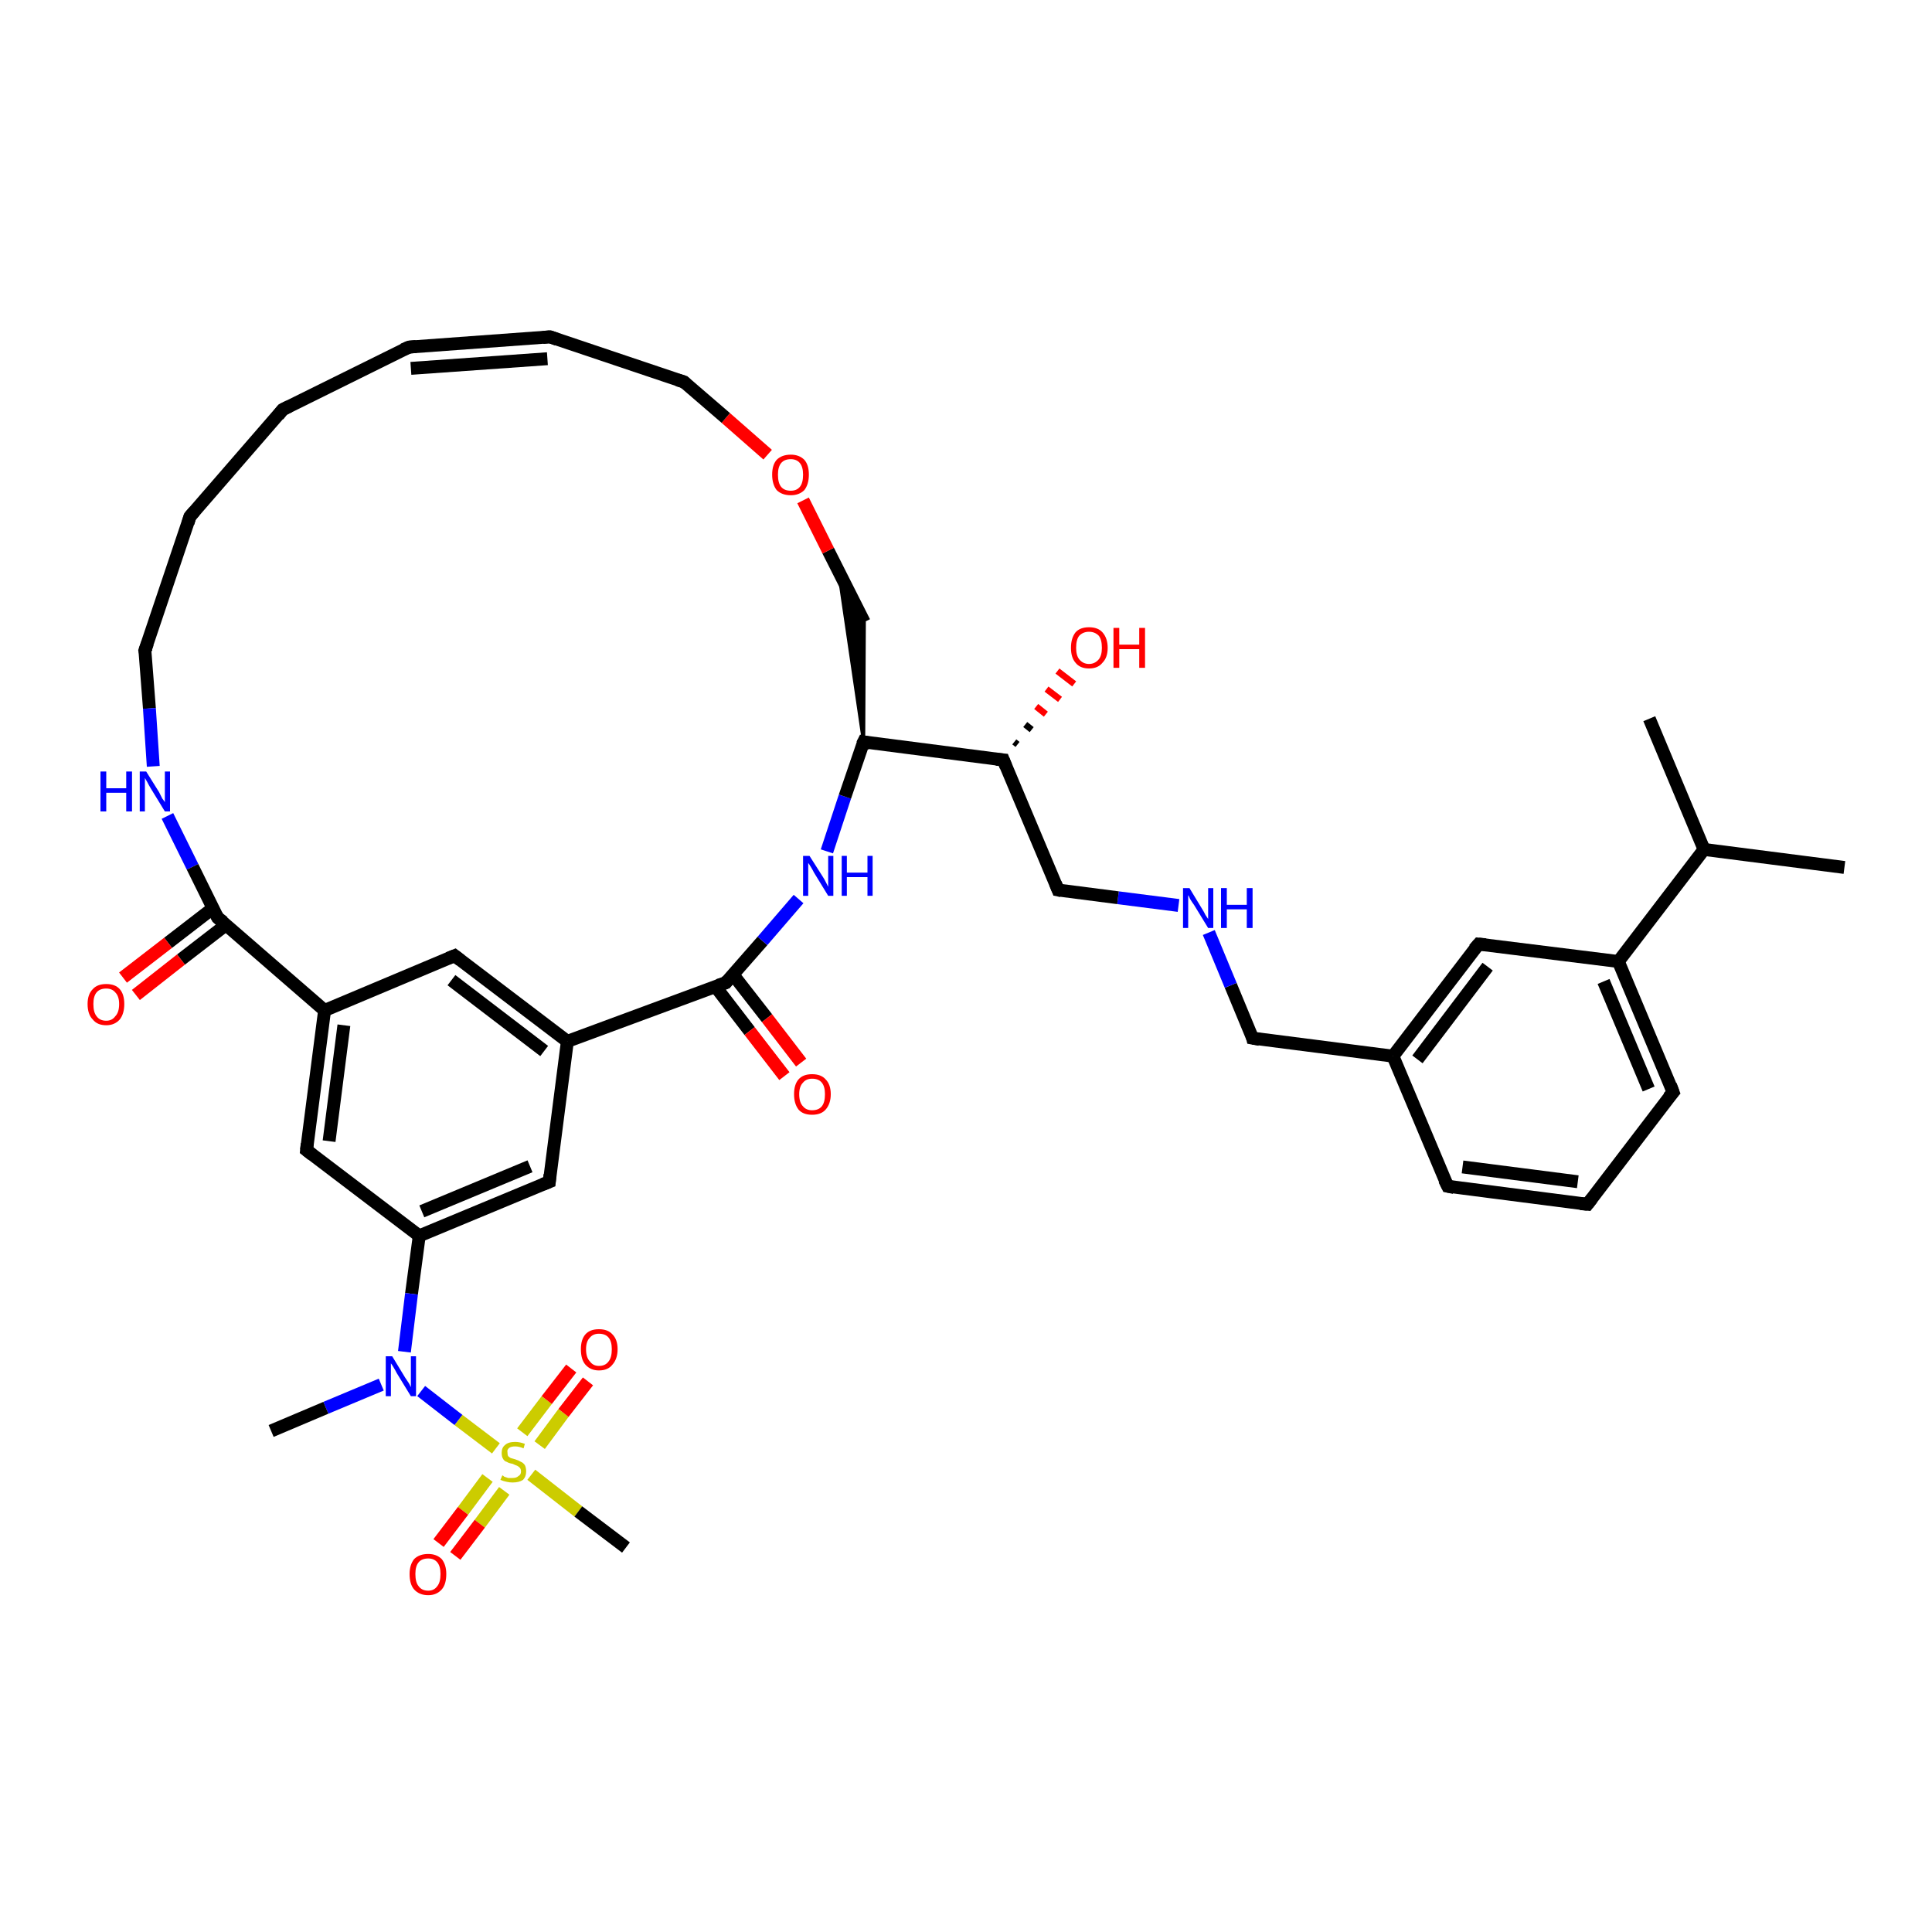 <?xml version='1.0' encoding='iso-8859-1'?>
<svg version='1.1' baseProfile='full'
              xmlns='http://www.w3.org/2000/svg'
                      xmlns:rdkit='http://www.rdkit.org/xml'
                      xmlns:xlink='http://www.w3.org/1999/xlink'
                  xml:space='preserve'
width='300px' height='300px' viewBox='0 0 300 300'>
<!-- END OF HEADER -->
<rect style='opacity:1.0;fill:#FFFFFF;stroke:none' width='300.0' height='300.0' x='0.0' y='0.0'> </rect>
<path class='bond-0 atom-0 atom-1' d='M 286.4,134.7 L 264.6,131.9' style='fill:none;fill-rule:evenodd;stroke:#000000;stroke-width:2.0px;stroke-linecap:butt;stroke-linejoin:miter;stroke-opacity:1' />
<path class='bond-1 atom-1 atom-2' d='M 264.6,131.9 L 256.1,111.6' style='fill:none;fill-rule:evenodd;stroke:#000000;stroke-width:2.0px;stroke-linecap:butt;stroke-linejoin:miter;stroke-opacity:1' />
<path class='bond-2 atom-1 atom-3' d='M 264.6,131.9 L 251.3,149.3' style='fill:none;fill-rule:evenodd;stroke:#000000;stroke-width:2.0px;stroke-linecap:butt;stroke-linejoin:miter;stroke-opacity:1' />
<path class='bond-3 atom-3 atom-4' d='M 251.3,149.3 L 259.8,169.6' style='fill:none;fill-rule:evenodd;stroke:#000000;stroke-width:2.0px;stroke-linecap:butt;stroke-linejoin:miter;stroke-opacity:1' />
<path class='bond-3 atom-3 atom-4' d='M 249.0,152.4 L 256.0,169.1' style='fill:none;fill-rule:evenodd;stroke:#000000;stroke-width:2.0px;stroke-linecap:butt;stroke-linejoin:miter;stroke-opacity:1' />
<path class='bond-4 atom-4 atom-5' d='M 259.8,169.6 L 246.5,187.0' style='fill:none;fill-rule:evenodd;stroke:#000000;stroke-width:2.0px;stroke-linecap:butt;stroke-linejoin:miter;stroke-opacity:1' />
<path class='bond-5 atom-5 atom-6' d='M 246.5,187.0 L 224.8,184.2' style='fill:none;fill-rule:evenodd;stroke:#000000;stroke-width:2.0px;stroke-linecap:butt;stroke-linejoin:miter;stroke-opacity:1' />
<path class='bond-5 atom-5 atom-6' d='M 245.0,183.5 L 227.1,181.2' style='fill:none;fill-rule:evenodd;stroke:#000000;stroke-width:2.0px;stroke-linecap:butt;stroke-linejoin:miter;stroke-opacity:1' />
<path class='bond-6 atom-6 atom-7' d='M 224.8,184.2 L 216.3,164.0' style='fill:none;fill-rule:evenodd;stroke:#000000;stroke-width:2.0px;stroke-linecap:butt;stroke-linejoin:miter;stroke-opacity:1' />
<path class='bond-7 atom-7 atom-8' d='M 216.3,164.0 L 194.5,161.2' style='fill:none;fill-rule:evenodd;stroke:#000000;stroke-width:2.0px;stroke-linecap:butt;stroke-linejoin:miter;stroke-opacity:1' />
<path class='bond-8 atom-8 atom-9' d='M 194.5,161.2 L 191.1,153.0' style='fill:none;fill-rule:evenodd;stroke:#000000;stroke-width:2.0px;stroke-linecap:butt;stroke-linejoin:miter;stroke-opacity:1' />
<path class='bond-8 atom-8 atom-9' d='M 191.1,153.0 L 187.7,144.8' style='fill:none;fill-rule:evenodd;stroke:#0000FF;stroke-width:2.0px;stroke-linecap:butt;stroke-linejoin:miter;stroke-opacity:1' />
<path class='bond-9 atom-9 atom-10' d='M 183.0,140.6 L 173.6,139.4' style='fill:none;fill-rule:evenodd;stroke:#0000FF;stroke-width:2.0px;stroke-linecap:butt;stroke-linejoin:miter;stroke-opacity:1' />
<path class='bond-9 atom-9 atom-10' d='M 173.6,139.4 L 164.3,138.2' style='fill:none;fill-rule:evenodd;stroke:#000000;stroke-width:2.0px;stroke-linecap:butt;stroke-linejoin:miter;stroke-opacity:1' />
<path class='bond-10 atom-10 atom-11' d='M 164.3,138.2 L 155.8,118.0' style='fill:none;fill-rule:evenodd;stroke:#000000;stroke-width:2.0px;stroke-linecap:butt;stroke-linejoin:miter;stroke-opacity:1' />
<path class='bond-11 atom-11 atom-12' d='M 157.5,115.2 L 158.0,115.6' style='fill:none;fill-rule:evenodd;stroke:#000000;stroke-width:1.0px;stroke-linecap:butt;stroke-linejoin:miter;stroke-opacity:1' />
<path class='bond-11 atom-11 atom-12' d='M 159.2,112.5 L 160.2,113.3' style='fill:none;fill-rule:evenodd;stroke:#000000;stroke-width:1.0px;stroke-linecap:butt;stroke-linejoin:miter;stroke-opacity:1' />
<path class='bond-11 atom-11 atom-12' d='M 160.9,109.7 L 162.4,110.9' style='fill:none;fill-rule:evenodd;stroke:#FF0000;stroke-width:1.0px;stroke-linecap:butt;stroke-linejoin:miter;stroke-opacity:1' />
<path class='bond-11 atom-11 atom-12' d='M 162.5,107.0 L 164.6,108.6' style='fill:none;fill-rule:evenodd;stroke:#FF0000;stroke-width:1.0px;stroke-linecap:butt;stroke-linejoin:miter;stroke-opacity:1' />
<path class='bond-11 atom-11 atom-12' d='M 164.2,104.2 L 166.8,106.2' style='fill:none;fill-rule:evenodd;stroke:#FF0000;stroke-width:1.0px;stroke-linecap:butt;stroke-linejoin:miter;stroke-opacity:1' />
<path class='bond-12 atom-11 atom-13' d='M 155.8,118.0 L 134.1,115.2' style='fill:none;fill-rule:evenodd;stroke:#000000;stroke-width:2.0px;stroke-linecap:butt;stroke-linejoin:miter;stroke-opacity:1' />
<path class='bond-13 atom-13 atom-14' d='M 134.1,115.2 L 130.2,88.6 L 134.2,96.6 Z' style='fill:#000000;fill-rule:evenodd;fill-opacity:1;stroke:#000000;stroke-width:0.5px;stroke-linecap:butt;stroke-linejoin:miter;stroke-opacity:1;' />
<path class='bond-14 atom-14 atom-15' d='M 134.2,96.6 L 128.6,85.5' style='fill:none;fill-rule:evenodd;stroke:#000000;stroke-width:2.0px;stroke-linecap:butt;stroke-linejoin:miter;stroke-opacity:1' />
<path class='bond-14 atom-14 atom-15' d='M 128.6,85.5 L 124.7,77.7' style='fill:none;fill-rule:evenodd;stroke:#FF0000;stroke-width:2.0px;stroke-linecap:butt;stroke-linejoin:miter;stroke-opacity:1' />
<path class='bond-15 atom-15 atom-16' d='M 119.2,70.6 L 112.7,64.9' style='fill:none;fill-rule:evenodd;stroke:#FF0000;stroke-width:2.0px;stroke-linecap:butt;stroke-linejoin:miter;stroke-opacity:1' />
<path class='bond-15 atom-15 atom-16' d='M 112.7,64.9 L 106.2,59.3' style='fill:none;fill-rule:evenodd;stroke:#000000;stroke-width:2.0px;stroke-linecap:butt;stroke-linejoin:miter;stroke-opacity:1' />
<path class='bond-16 atom-16 atom-17' d='M 106.2,59.3 L 85.4,52.3' style='fill:none;fill-rule:evenodd;stroke:#000000;stroke-width:2.0px;stroke-linecap:butt;stroke-linejoin:miter;stroke-opacity:1' />
<path class='bond-17 atom-17 atom-18' d='M 85.4,52.3 L 63.5,53.9' style='fill:none;fill-rule:evenodd;stroke:#000000;stroke-width:2.0px;stroke-linecap:butt;stroke-linejoin:miter;stroke-opacity:1' />
<path class='bond-17 atom-17 atom-18' d='M 85.0,55.7 L 63.8,57.2' style='fill:none;fill-rule:evenodd;stroke:#000000;stroke-width:2.0px;stroke-linecap:butt;stroke-linejoin:miter;stroke-opacity:1' />
<path class='bond-18 atom-18 atom-19' d='M 63.5,53.9 L 43.9,63.6' style='fill:none;fill-rule:evenodd;stroke:#000000;stroke-width:2.0px;stroke-linecap:butt;stroke-linejoin:miter;stroke-opacity:1' />
<path class='bond-19 atom-19 atom-20' d='M 43.9,63.6 L 29.5,80.2' style='fill:none;fill-rule:evenodd;stroke:#000000;stroke-width:2.0px;stroke-linecap:butt;stroke-linejoin:miter;stroke-opacity:1' />
<path class='bond-20 atom-20 atom-21' d='M 29.5,80.2 L 22.5,101.0' style='fill:none;fill-rule:evenodd;stroke:#000000;stroke-width:2.0px;stroke-linecap:butt;stroke-linejoin:miter;stroke-opacity:1' />
<path class='bond-21 atom-21 atom-22' d='M 22.5,101.0 L 23.2,110.0' style='fill:none;fill-rule:evenodd;stroke:#000000;stroke-width:2.0px;stroke-linecap:butt;stroke-linejoin:miter;stroke-opacity:1' />
<path class='bond-21 atom-21 atom-22' d='M 23.2,110.0 L 23.8,119.0' style='fill:none;fill-rule:evenodd;stroke:#0000FF;stroke-width:2.0px;stroke-linecap:butt;stroke-linejoin:miter;stroke-opacity:1' />
<path class='bond-22 atom-22 atom-23' d='M 26.0,126.7 L 29.9,134.6' style='fill:none;fill-rule:evenodd;stroke:#0000FF;stroke-width:2.0px;stroke-linecap:butt;stroke-linejoin:miter;stroke-opacity:1' />
<path class='bond-22 atom-22 atom-23' d='M 29.9,134.6 L 33.8,142.5' style='fill:none;fill-rule:evenodd;stroke:#000000;stroke-width:2.0px;stroke-linecap:butt;stroke-linejoin:miter;stroke-opacity:1' />
<path class='bond-23 atom-23 atom-24' d='M 33.1,141.0 L 26.1,146.4' style='fill:none;fill-rule:evenodd;stroke:#000000;stroke-width:2.0px;stroke-linecap:butt;stroke-linejoin:miter;stroke-opacity:1' />
<path class='bond-23 atom-23 atom-24' d='M 26.1,146.4 L 19.1,151.8' style='fill:none;fill-rule:evenodd;stroke:#FF0000;stroke-width:2.0px;stroke-linecap:butt;stroke-linejoin:miter;stroke-opacity:1' />
<path class='bond-23 atom-23 atom-24' d='M 35.1,143.6 L 28.1,149.0' style='fill:none;fill-rule:evenodd;stroke:#000000;stroke-width:2.0px;stroke-linecap:butt;stroke-linejoin:miter;stroke-opacity:1' />
<path class='bond-23 atom-23 atom-24' d='M 28.1,149.0 L 21.1,154.5' style='fill:none;fill-rule:evenodd;stroke:#FF0000;stroke-width:2.0px;stroke-linecap:butt;stroke-linejoin:miter;stroke-opacity:1' />
<path class='bond-24 atom-23 atom-25' d='M 33.8,142.5 L 50.4,156.9' style='fill:none;fill-rule:evenodd;stroke:#000000;stroke-width:2.0px;stroke-linecap:butt;stroke-linejoin:miter;stroke-opacity:1' />
<path class='bond-25 atom-25 atom-26' d='M 50.4,156.9 L 47.6,178.6' style='fill:none;fill-rule:evenodd;stroke:#000000;stroke-width:2.0px;stroke-linecap:butt;stroke-linejoin:miter;stroke-opacity:1' />
<path class='bond-25 atom-25 atom-26' d='M 53.4,159.2 L 51.1,177.2' style='fill:none;fill-rule:evenodd;stroke:#000000;stroke-width:2.0px;stroke-linecap:butt;stroke-linejoin:miter;stroke-opacity:1' />
<path class='bond-26 atom-26 atom-27' d='M 47.6,178.6 L 65.1,191.9' style='fill:none;fill-rule:evenodd;stroke:#000000;stroke-width:2.0px;stroke-linecap:butt;stroke-linejoin:miter;stroke-opacity:1' />
<path class='bond-27 atom-27 atom-28' d='M 65.1,191.9 L 85.3,183.5' style='fill:none;fill-rule:evenodd;stroke:#000000;stroke-width:2.0px;stroke-linecap:butt;stroke-linejoin:miter;stroke-opacity:1' />
<path class='bond-27 atom-27 atom-28' d='M 65.5,188.1 L 82.3,181.1' style='fill:none;fill-rule:evenodd;stroke:#000000;stroke-width:2.0px;stroke-linecap:butt;stroke-linejoin:miter;stroke-opacity:1' />
<path class='bond-28 atom-28 atom-29' d='M 85.3,183.5 L 88.1,161.7' style='fill:none;fill-rule:evenodd;stroke:#000000;stroke-width:2.0px;stroke-linecap:butt;stroke-linejoin:miter;stroke-opacity:1' />
<path class='bond-29 atom-29 atom-30' d='M 88.1,161.7 L 70.6,148.4' style='fill:none;fill-rule:evenodd;stroke:#000000;stroke-width:2.0px;stroke-linecap:butt;stroke-linejoin:miter;stroke-opacity:1' />
<path class='bond-29 atom-29 atom-30' d='M 84.5,163.2 L 70.1,152.2' style='fill:none;fill-rule:evenodd;stroke:#000000;stroke-width:2.0px;stroke-linecap:butt;stroke-linejoin:miter;stroke-opacity:1' />
<path class='bond-30 atom-29 atom-31' d='M 88.1,161.7 L 112.7,152.6' style='fill:none;fill-rule:evenodd;stroke:#000000;stroke-width:2.0px;stroke-linecap:butt;stroke-linejoin:miter;stroke-opacity:1' />
<path class='bond-31 atom-31 atom-32' d='M 111.1,153.2 L 116.4,160.1' style='fill:none;fill-rule:evenodd;stroke:#000000;stroke-width:2.0px;stroke-linecap:butt;stroke-linejoin:miter;stroke-opacity:1' />
<path class='bond-31 atom-31 atom-32' d='M 116.4,160.1 L 121.8,167.1' style='fill:none;fill-rule:evenodd;stroke:#FF0000;stroke-width:2.0px;stroke-linecap:butt;stroke-linejoin:miter;stroke-opacity:1' />
<path class='bond-31 atom-31 atom-32' d='M 113.8,151.3 L 119.1,158.1' style='fill:none;fill-rule:evenodd;stroke:#000000;stroke-width:2.0px;stroke-linecap:butt;stroke-linejoin:miter;stroke-opacity:1' />
<path class='bond-31 atom-31 atom-32' d='M 119.1,158.1 L 124.4,165.0' style='fill:none;fill-rule:evenodd;stroke:#FF0000;stroke-width:2.0px;stroke-linecap:butt;stroke-linejoin:miter;stroke-opacity:1' />
<path class='bond-32 atom-31 atom-33' d='M 112.7,152.6 L 118.4,146.1' style='fill:none;fill-rule:evenodd;stroke:#000000;stroke-width:2.0px;stroke-linecap:butt;stroke-linejoin:miter;stroke-opacity:1' />
<path class='bond-32 atom-31 atom-33' d='M 118.4,146.1 L 124.0,139.6' style='fill:none;fill-rule:evenodd;stroke:#0000FF;stroke-width:2.0px;stroke-linecap:butt;stroke-linejoin:miter;stroke-opacity:1' />
<path class='bond-33 atom-27 atom-34' d='M 65.1,191.9 L 63.9,200.9' style='fill:none;fill-rule:evenodd;stroke:#000000;stroke-width:2.0px;stroke-linecap:butt;stroke-linejoin:miter;stroke-opacity:1' />
<path class='bond-33 atom-27 atom-34' d='M 63.9,200.9 L 62.8,209.9' style='fill:none;fill-rule:evenodd;stroke:#0000FF;stroke-width:2.0px;stroke-linecap:butt;stroke-linejoin:miter;stroke-opacity:1' />
<path class='bond-34 atom-34 atom-35' d='M 59.2,215.0 L 50.6,218.6' style='fill:none;fill-rule:evenodd;stroke:#0000FF;stroke-width:2.0px;stroke-linecap:butt;stroke-linejoin:miter;stroke-opacity:1' />
<path class='bond-34 atom-34 atom-35' d='M 50.6,218.6 L 42.1,222.2' style='fill:none;fill-rule:evenodd;stroke:#000000;stroke-width:2.0px;stroke-linecap:butt;stroke-linejoin:miter;stroke-opacity:1' />
<path class='bond-35 atom-34 atom-36' d='M 65.4,216.0 L 71.2,220.5' style='fill:none;fill-rule:evenodd;stroke:#0000FF;stroke-width:2.0px;stroke-linecap:butt;stroke-linejoin:miter;stroke-opacity:1' />
<path class='bond-35 atom-34 atom-36' d='M 71.2,220.5 L 77.0,224.9' style='fill:none;fill-rule:evenodd;stroke:#CCCC00;stroke-width:2.0px;stroke-linecap:butt;stroke-linejoin:miter;stroke-opacity:1' />
<path class='bond-36 atom-36 atom-37' d='M 82.5,229.0 L 89.8,234.7' style='fill:none;fill-rule:evenodd;stroke:#CCCC00;stroke-width:2.0px;stroke-linecap:butt;stroke-linejoin:miter;stroke-opacity:1' />
<path class='bond-36 atom-36 atom-37' d='M 89.8,234.7 L 97.2,240.3' style='fill:none;fill-rule:evenodd;stroke:#000000;stroke-width:2.0px;stroke-linecap:butt;stroke-linejoin:miter;stroke-opacity:1' />
<path class='bond-37 atom-36 atom-38' d='M 83.8,224.4 L 87.5,219.4' style='fill:none;fill-rule:evenodd;stroke:#CCCC00;stroke-width:2.0px;stroke-linecap:butt;stroke-linejoin:miter;stroke-opacity:1' />
<path class='bond-37 atom-36 atom-38' d='M 87.5,219.4 L 91.3,214.5' style='fill:none;fill-rule:evenodd;stroke:#FF0000;stroke-width:2.0px;stroke-linecap:butt;stroke-linejoin:miter;stroke-opacity:1' />
<path class='bond-37 atom-36 atom-38' d='M 81.1,222.4 L 84.9,217.4' style='fill:none;fill-rule:evenodd;stroke:#CCCC00;stroke-width:2.0px;stroke-linecap:butt;stroke-linejoin:miter;stroke-opacity:1' />
<path class='bond-37 atom-36 atom-38' d='M 84.9,217.4 L 88.7,212.5' style='fill:none;fill-rule:evenodd;stroke:#FF0000;stroke-width:2.0px;stroke-linecap:butt;stroke-linejoin:miter;stroke-opacity:1' />
<path class='bond-38 atom-36 atom-39' d='M 75.7,229.5 L 71.9,234.6' style='fill:none;fill-rule:evenodd;stroke:#CCCC00;stroke-width:2.0px;stroke-linecap:butt;stroke-linejoin:miter;stroke-opacity:1' />
<path class='bond-38 atom-36 atom-39' d='M 71.9,234.6 L 68.1,239.6' style='fill:none;fill-rule:evenodd;stroke:#FF0000;stroke-width:2.0px;stroke-linecap:butt;stroke-linejoin:miter;stroke-opacity:1' />
<path class='bond-38 atom-36 atom-39' d='M 78.3,231.5 L 74.5,236.6' style='fill:none;fill-rule:evenodd;stroke:#CCCC00;stroke-width:2.0px;stroke-linecap:butt;stroke-linejoin:miter;stroke-opacity:1' />
<path class='bond-38 atom-36 atom-39' d='M 74.5,236.6 L 70.7,241.6' style='fill:none;fill-rule:evenodd;stroke:#FF0000;stroke-width:2.0px;stroke-linecap:butt;stroke-linejoin:miter;stroke-opacity:1' />
<path class='bond-39 atom-7 atom-40' d='M 216.3,164.0 L 229.6,146.6' style='fill:none;fill-rule:evenodd;stroke:#000000;stroke-width:2.0px;stroke-linecap:butt;stroke-linejoin:miter;stroke-opacity:1' />
<path class='bond-39 atom-7 atom-40' d='M 220.1,164.5 L 231.0,150.1' style='fill:none;fill-rule:evenodd;stroke:#000000;stroke-width:2.0px;stroke-linecap:butt;stroke-linejoin:miter;stroke-opacity:1' />
<path class='bond-40 atom-40 atom-3' d='M 229.6,146.6 L 251.3,149.3' style='fill:none;fill-rule:evenodd;stroke:#000000;stroke-width:2.0px;stroke-linecap:butt;stroke-linejoin:miter;stroke-opacity:1' />
<path class='bond-41 atom-33 atom-13' d='M 128.4,132.2 L 131.2,123.7' style='fill:none;fill-rule:evenodd;stroke:#0000FF;stroke-width:2.0px;stroke-linecap:butt;stroke-linejoin:miter;stroke-opacity:1' />
<path class='bond-41 atom-33 atom-13' d='M 131.2,123.7 L 134.1,115.2' style='fill:none;fill-rule:evenodd;stroke:#000000;stroke-width:2.0px;stroke-linecap:butt;stroke-linejoin:miter;stroke-opacity:1' />
<path class='bond-42 atom-30 atom-25' d='M 70.6,148.4 L 50.4,156.9' style='fill:none;fill-rule:evenodd;stroke:#000000;stroke-width:2.0px;stroke-linecap:butt;stroke-linejoin:miter;stroke-opacity:1' />
<path d='M 259.4,168.5 L 259.8,169.6 L 259.1,170.4' style='fill:none;stroke:#000000;stroke-width:2.0px;stroke-linecap:butt;stroke-linejoin:miter;stroke-opacity:1;' />
<path d='M 247.2,186.1 L 246.5,187.0 L 245.4,186.9' style='fill:none;stroke:#000000;stroke-width:2.0px;stroke-linecap:butt;stroke-linejoin:miter;stroke-opacity:1;' />
<path d='M 225.8,184.4 L 224.8,184.2 L 224.3,183.2' style='fill:none;stroke:#000000;stroke-width:2.0px;stroke-linecap:butt;stroke-linejoin:miter;stroke-opacity:1;' />
<path d='M 195.6,161.4 L 194.5,161.2 L 194.4,160.8' style='fill:none;stroke:#000000;stroke-width:2.0px;stroke-linecap:butt;stroke-linejoin:miter;stroke-opacity:1;' />
<path d='M 164.8,138.3 L 164.3,138.2 L 163.9,137.2' style='fill:none;stroke:#000000;stroke-width:2.0px;stroke-linecap:butt;stroke-linejoin:miter;stroke-opacity:1;' />
<path d='M 156.2,119.0 L 155.8,118.0 L 154.7,117.9' style='fill:none;stroke:#000000;stroke-width:2.0px;stroke-linecap:butt;stroke-linejoin:miter;stroke-opacity:1;' />
<path d='M 135.1,115.4 L 134.1,115.2 L 133.9,115.6' style='fill:none;stroke:#000000;stroke-width:2.0px;stroke-linecap:butt;stroke-linejoin:miter;stroke-opacity:1;' />
<path d='M 106.5,59.6 L 106.2,59.3 L 105.2,59.0' style='fill:none;stroke:#000000;stroke-width:2.0px;stroke-linecap:butt;stroke-linejoin:miter;stroke-opacity:1;' />
<path d='M 86.5,52.7 L 85.4,52.3 L 84.3,52.4' style='fill:none;stroke:#000000;stroke-width:2.0px;stroke-linecap:butt;stroke-linejoin:miter;stroke-opacity:1;' />
<path d='M 64.6,53.8 L 63.5,53.9 L 62.6,54.3' style='fill:none;stroke:#000000;stroke-width:2.0px;stroke-linecap:butt;stroke-linejoin:miter;stroke-opacity:1;' />
<path d='M 44.9,63.1 L 43.9,63.6 L 43.2,64.5' style='fill:none;stroke:#000000;stroke-width:2.0px;stroke-linecap:butt;stroke-linejoin:miter;stroke-opacity:1;' />
<path d='M 30.2,79.4 L 29.5,80.2 L 29.2,81.2' style='fill:none;stroke:#000000;stroke-width:2.0px;stroke-linecap:butt;stroke-linejoin:miter;stroke-opacity:1;' />
<path d='M 22.9,99.9 L 22.5,101.0 L 22.6,101.4' style='fill:none;stroke:#000000;stroke-width:2.0px;stroke-linecap:butt;stroke-linejoin:miter;stroke-opacity:1;' />
<path d='M 33.6,142.1 L 33.8,142.5 L 34.7,143.2' style='fill:none;stroke:#000000;stroke-width:2.0px;stroke-linecap:butt;stroke-linejoin:miter;stroke-opacity:1;' />
<path d='M 47.7,177.6 L 47.6,178.6 L 48.5,179.3' style='fill:none;stroke:#000000;stroke-width:2.0px;stroke-linecap:butt;stroke-linejoin:miter;stroke-opacity:1;' />
<path d='M 84.3,183.9 L 85.3,183.5 L 85.4,182.4' style='fill:none;stroke:#000000;stroke-width:2.0px;stroke-linecap:butt;stroke-linejoin:miter;stroke-opacity:1;' />
<path d='M 71.5,149.1 L 70.6,148.4 L 69.6,148.8' style='fill:none;stroke:#000000;stroke-width:2.0px;stroke-linecap:butt;stroke-linejoin:miter;stroke-opacity:1;' />
<path d='M 111.5,153.0 L 112.7,152.6 L 113.0,152.2' style='fill:none;stroke:#000000;stroke-width:2.0px;stroke-linecap:butt;stroke-linejoin:miter;stroke-opacity:1;' />
<path d='M 228.9,147.4 L 229.6,146.6 L 230.7,146.7' style='fill:none;stroke:#000000;stroke-width:2.0px;stroke-linecap:butt;stroke-linejoin:miter;stroke-opacity:1;' />
<path class='atom-9' d='M 184.7 137.9
L 186.7 141.2
Q 186.9 141.5, 187.2 142.1
Q 187.6 142.7, 187.6 142.7
L 187.6 137.9
L 188.4 137.9
L 188.4 144.1
L 187.6 144.1
L 185.4 140.5
Q 185.1 140.1, 184.8 139.6
Q 184.6 139.1, 184.5 139.0
L 184.5 144.1
L 183.7 144.1
L 183.7 137.9
L 184.7 137.9
' fill='#0000FF'/>
<path class='atom-9' d='M 189.6 137.9
L 190.5 137.9
L 190.5 140.5
L 193.6 140.5
L 193.6 137.9
L 194.5 137.9
L 194.5 144.1
L 193.6 144.1
L 193.6 141.2
L 190.5 141.2
L 190.5 144.1
L 189.6 144.1
L 189.6 137.9
' fill='#0000FF'/>
<path class='atom-12' d='M 166.3 100.6
Q 166.3 99.1, 167.0 98.2
Q 167.7 97.4, 169.1 97.4
Q 170.5 97.4, 171.2 98.2
Q 172.0 99.1, 172.0 100.6
Q 172.0 102.1, 171.2 102.9
Q 170.5 103.8, 169.1 103.8
Q 167.7 103.8, 167.0 102.9
Q 166.3 102.1, 166.3 100.6
M 169.1 103.1
Q 170.0 103.1, 170.6 102.4
Q 171.1 101.8, 171.1 100.6
Q 171.1 99.3, 170.6 98.7
Q 170.0 98.1, 169.1 98.1
Q 168.2 98.1, 167.6 98.7
Q 167.1 99.3, 167.1 100.6
Q 167.1 101.8, 167.6 102.4
Q 168.2 103.1, 169.1 103.1
' fill='#FF0000'/>
<path class='atom-12' d='M 172.9 97.5
L 173.8 97.5
L 173.8 100.1
L 176.9 100.1
L 176.9 97.5
L 177.8 97.5
L 177.8 103.7
L 176.9 103.7
L 176.9 100.8
L 173.8 100.8
L 173.8 103.7
L 172.9 103.7
L 172.9 97.5
' fill='#FF0000'/>
<path class='atom-15' d='M 119.9 73.7
Q 119.9 72.2, 120.6 71.4
Q 121.4 70.6, 122.8 70.6
Q 124.1 70.6, 124.9 71.4
Q 125.6 72.2, 125.6 73.7
Q 125.6 75.2, 124.9 76.1
Q 124.1 76.9, 122.8 76.9
Q 121.4 76.9, 120.6 76.1
Q 119.9 75.2, 119.9 73.7
M 122.8 76.2
Q 123.7 76.2, 124.2 75.6
Q 124.7 75.0, 124.7 73.7
Q 124.7 72.5, 124.2 71.9
Q 123.7 71.3, 122.8 71.3
Q 121.8 71.3, 121.3 71.9
Q 120.8 72.5, 120.8 73.7
Q 120.8 75.0, 121.3 75.6
Q 121.8 76.2, 122.8 76.2
' fill='#FF0000'/>
<path class='atom-22' d='M 15.6 119.8
L 16.5 119.8
L 16.5 122.4
L 19.6 122.4
L 19.6 119.8
L 20.5 119.8
L 20.5 126.0
L 19.6 126.0
L 19.6 123.1
L 16.5 123.1
L 16.5 126.0
L 15.6 126.0
L 15.6 119.8
' fill='#0000FF'/>
<path class='atom-22' d='M 22.7 119.8
L 24.7 123.0
Q 24.9 123.4, 25.2 124.0
Q 25.6 124.5, 25.6 124.6
L 25.6 119.8
L 26.4 119.8
L 26.4 126.0
L 25.6 126.0
L 23.4 122.4
Q 23.1 121.9, 22.9 121.5
Q 22.6 121.0, 22.5 120.8
L 22.5 126.0
L 21.7 126.0
L 21.7 119.8
L 22.7 119.8
' fill='#0000FF'/>
<path class='atom-24' d='M 13.6 155.9
Q 13.6 154.4, 14.4 153.6
Q 15.1 152.8, 16.5 152.8
Q 17.9 152.8, 18.6 153.6
Q 19.3 154.4, 19.3 155.9
Q 19.3 157.4, 18.6 158.3
Q 17.8 159.2, 16.5 159.2
Q 15.1 159.2, 14.4 158.3
Q 13.6 157.5, 13.6 155.9
M 16.5 158.5
Q 17.4 158.5, 17.9 157.8
Q 18.5 157.2, 18.5 155.9
Q 18.5 154.7, 17.9 154.1
Q 17.4 153.5, 16.5 153.5
Q 15.5 153.5, 15.0 154.1
Q 14.5 154.7, 14.5 155.9
Q 14.5 157.2, 15.0 157.8
Q 15.5 158.5, 16.5 158.5
' fill='#FF0000'/>
<path class='atom-32' d='M 123.3 169.9
Q 123.3 168.4, 124.0 167.6
Q 124.7 166.8, 126.1 166.8
Q 127.5 166.8, 128.2 167.6
Q 129.0 168.4, 129.0 169.9
Q 129.0 171.4, 128.2 172.3
Q 127.5 173.1, 126.1 173.1
Q 124.7 173.1, 124.0 172.3
Q 123.3 171.4, 123.3 169.9
M 126.1 172.4
Q 127.1 172.4, 127.6 171.8
Q 128.1 171.2, 128.1 169.9
Q 128.1 168.7, 127.6 168.1
Q 127.1 167.5, 126.1 167.5
Q 125.2 167.5, 124.7 168.1
Q 124.1 168.7, 124.1 169.9
Q 124.1 171.2, 124.7 171.8
Q 125.2 172.4, 126.1 172.4
' fill='#FF0000'/>
<path class='atom-33' d='M 125.7 132.9
L 127.8 136.2
Q 128.0 136.5, 128.3 137.1
Q 128.6 137.7, 128.6 137.7
L 128.6 132.9
L 129.4 132.9
L 129.4 139.1
L 128.6 139.1
L 126.4 135.5
Q 126.2 135.1, 125.9 134.6
Q 125.6 134.1, 125.5 134.0
L 125.5 139.1
L 124.7 139.1
L 124.7 132.9
L 125.7 132.9
' fill='#0000FF'/>
<path class='atom-33' d='M 130.7 132.9
L 131.5 132.9
L 131.5 135.5
L 134.7 135.5
L 134.7 132.9
L 135.5 132.9
L 135.5 139.1
L 134.7 139.1
L 134.7 136.2
L 131.5 136.2
L 131.5 139.1
L 130.7 139.1
L 130.7 132.9
' fill='#0000FF'/>
<path class='atom-34' d='M 60.9 210.6
L 62.9 213.9
Q 63.1 214.2, 63.5 214.8
Q 63.8 215.4, 63.8 215.4
L 63.8 210.6
L 64.6 210.6
L 64.6 216.8
L 63.8 216.8
L 61.6 213.2
Q 61.4 212.8, 61.1 212.3
Q 60.8 211.8, 60.7 211.7
L 60.7 216.8
L 59.9 216.8
L 59.9 210.6
L 60.9 210.6
' fill='#0000FF'/>
<path class='atom-36' d='M 78.0 229.1
Q 78.1 229.1, 78.3 229.3
Q 78.6 229.4, 78.9 229.5
Q 79.3 229.5, 79.6 229.5
Q 80.2 229.5, 80.5 229.2
Q 80.9 229.0, 80.9 228.5
Q 80.9 228.1, 80.7 227.9
Q 80.5 227.7, 80.3 227.6
Q 80.0 227.5, 79.6 227.3
Q 79.0 227.2, 78.7 227.0
Q 78.3 226.9, 78.1 226.5
Q 77.9 226.2, 77.9 225.6
Q 77.9 224.8, 78.4 224.4
Q 78.9 223.9, 80.0 223.9
Q 80.7 223.9, 81.5 224.2
L 81.3 224.9
Q 80.6 224.6, 80.0 224.6
Q 79.4 224.6, 79.1 224.8
Q 78.7 225.1, 78.8 225.5
Q 78.8 225.9, 78.9 226.1
Q 79.1 226.3, 79.3 226.4
Q 79.6 226.5, 80.0 226.6
Q 80.6 226.8, 80.9 227.0
Q 81.2 227.1, 81.5 227.5
Q 81.7 227.9, 81.7 228.5
Q 81.7 229.3, 81.2 229.8
Q 80.6 230.2, 79.6 230.2
Q 79.1 230.2, 78.7 230.1
Q 78.2 230.0, 77.7 229.8
L 78.0 229.1
' fill='#CCCC00'/>
<path class='atom-38' d='M 90.2 209.5
Q 90.2 208.0, 90.9 207.2
Q 91.6 206.4, 93.0 206.4
Q 94.4 206.4, 95.1 207.2
Q 95.9 208.0, 95.9 209.5
Q 95.9 211.0, 95.1 211.9
Q 94.4 212.8, 93.0 212.8
Q 91.7 212.8, 90.9 211.9
Q 90.2 211.1, 90.2 209.5
M 93.0 212.1
Q 94.0 212.1, 94.5 211.4
Q 95.0 210.8, 95.0 209.5
Q 95.0 208.3, 94.5 207.7
Q 94.0 207.1, 93.0 207.1
Q 92.1 207.1, 91.6 207.7
Q 91.0 208.3, 91.0 209.5
Q 91.0 210.8, 91.6 211.4
Q 92.1 212.1, 93.0 212.1
' fill='#FF0000'/>
<path class='atom-39' d='M 63.6 244.4
Q 63.6 243.0, 64.3 242.1
Q 65.1 241.3, 66.5 241.3
Q 67.8 241.3, 68.6 242.1
Q 69.3 243.0, 69.3 244.4
Q 69.3 246.0, 68.6 246.8
Q 67.8 247.7, 66.5 247.7
Q 65.1 247.7, 64.3 246.8
Q 63.6 246.0, 63.6 244.4
M 66.5 247.0
Q 67.4 247.0, 67.9 246.3
Q 68.4 245.7, 68.4 244.4
Q 68.4 243.2, 67.9 242.6
Q 67.4 242.0, 66.5 242.0
Q 65.5 242.0, 65.0 242.6
Q 64.5 243.2, 64.5 244.4
Q 64.5 245.7, 65.0 246.3
Q 65.5 247.0, 66.5 247.0
' fill='#FF0000'/>
</svg>
